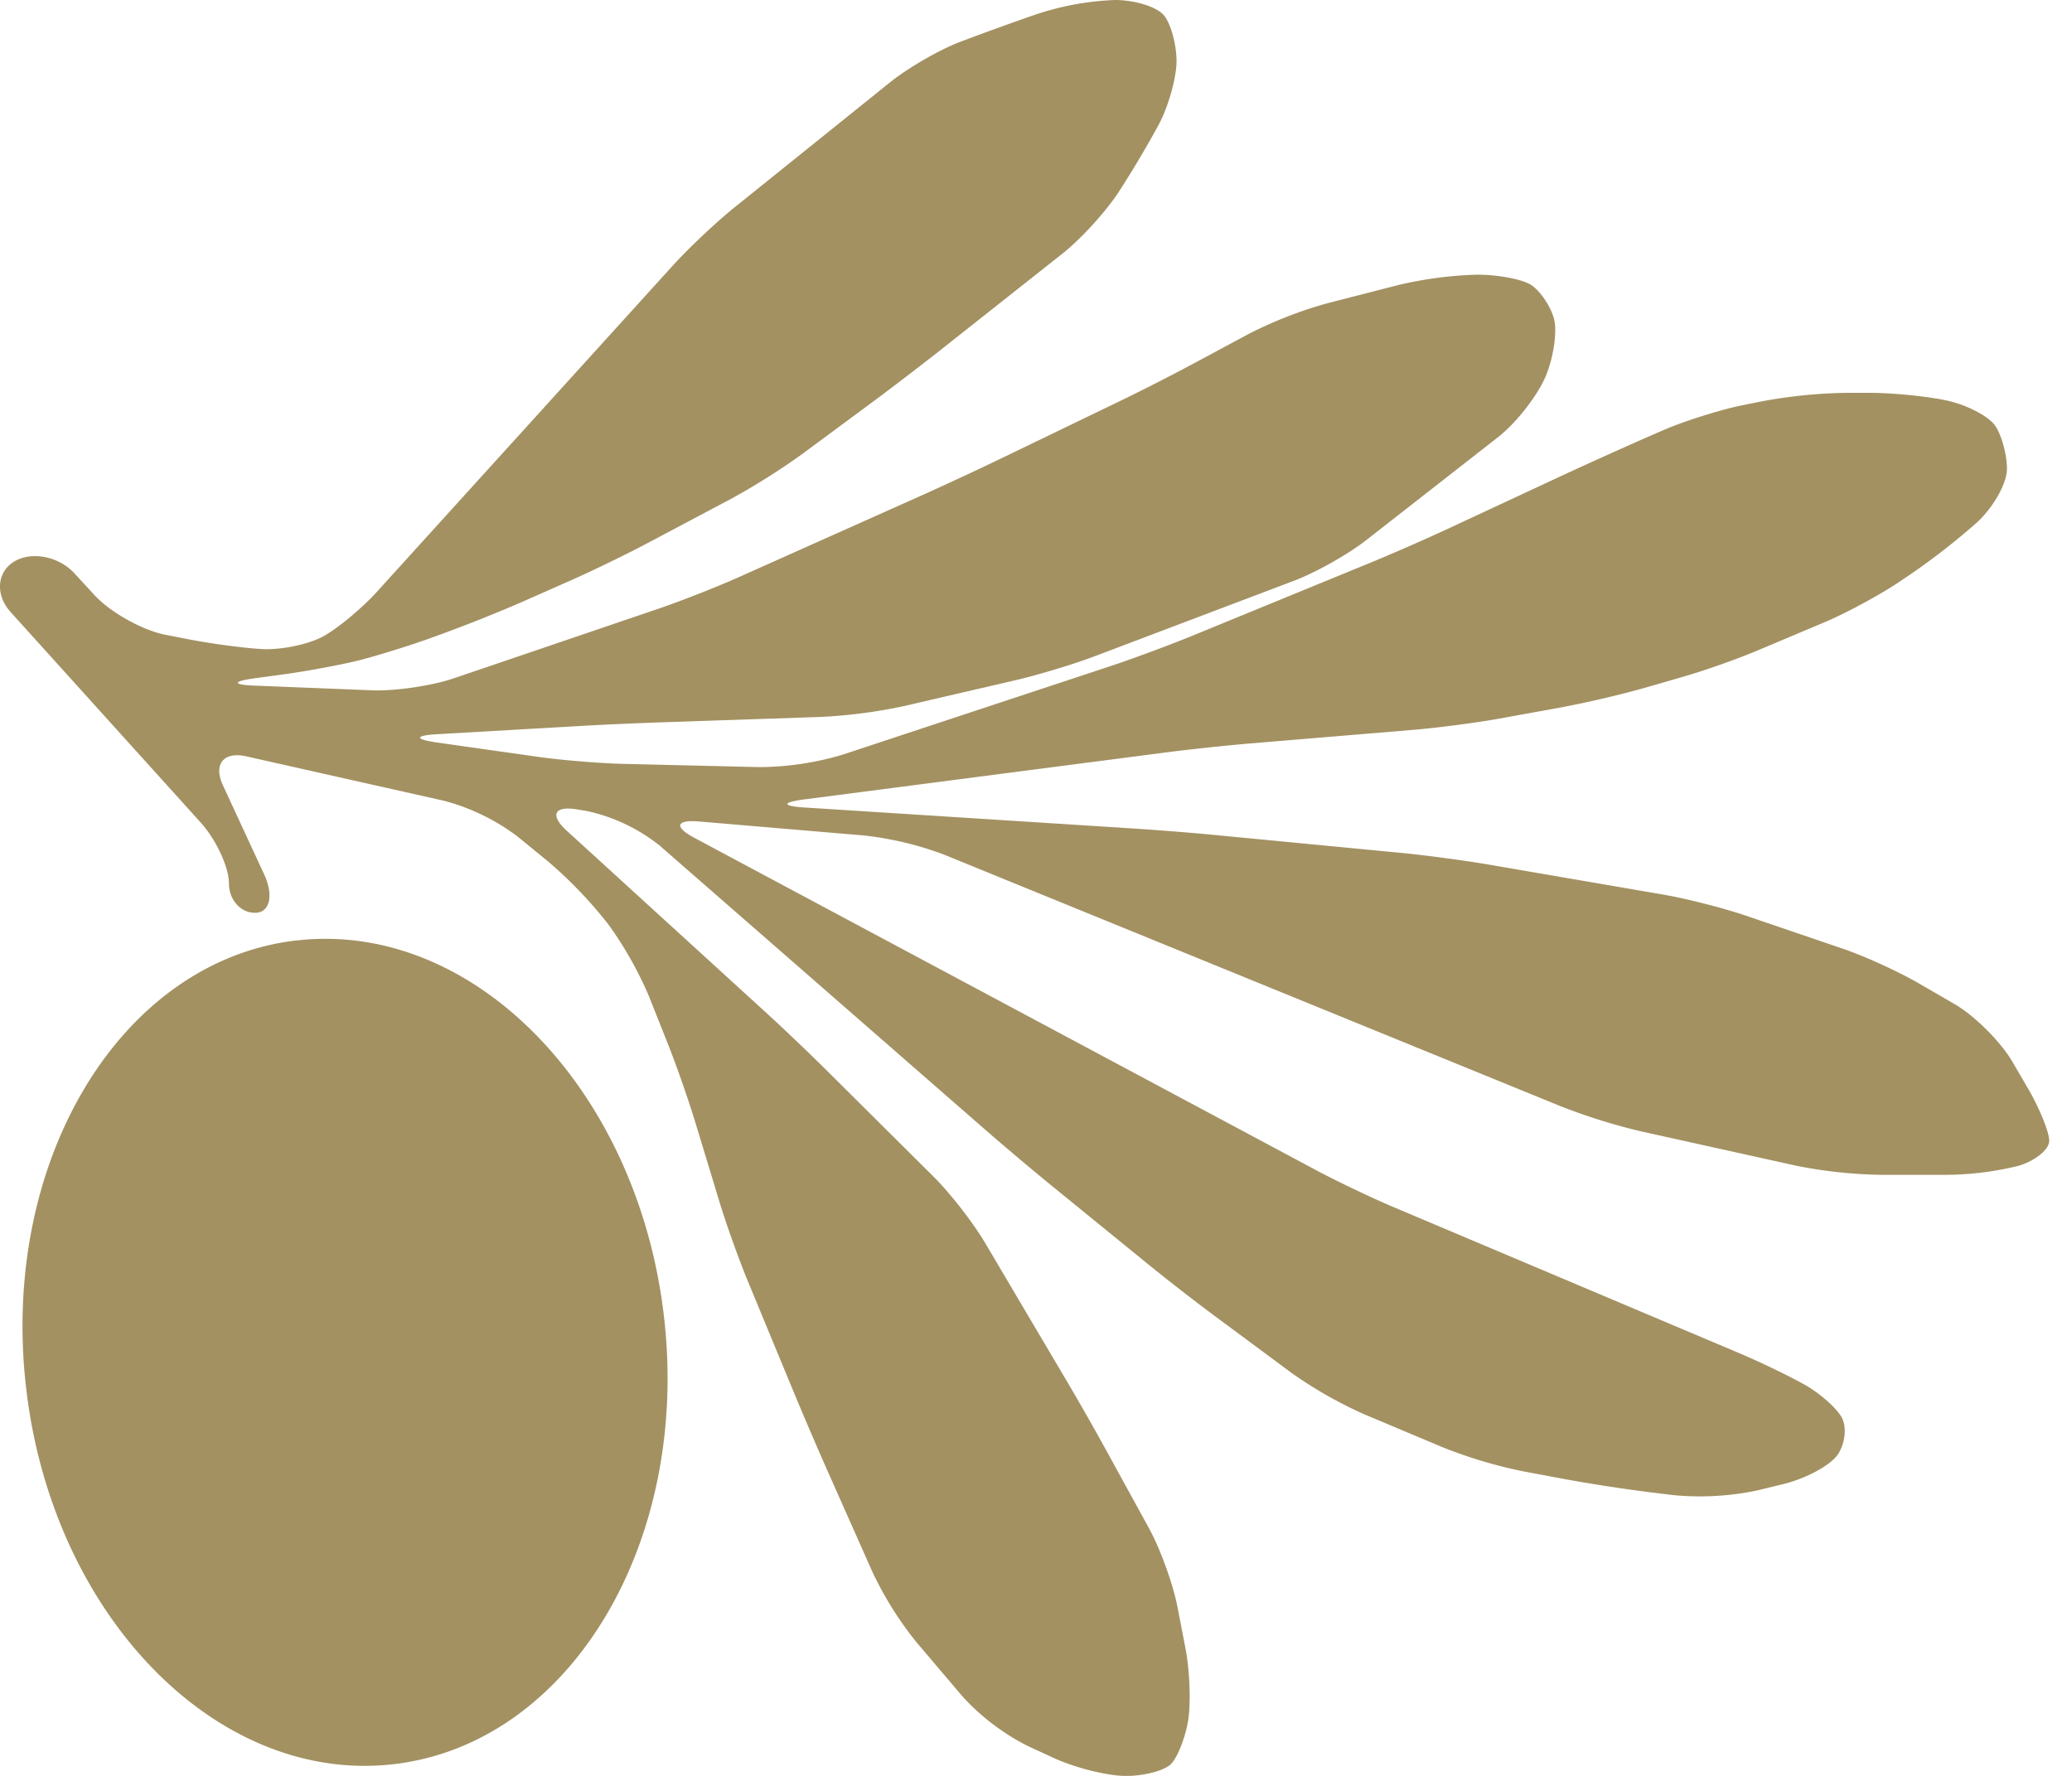 <?xml version="1.0" encoding="UTF-8"?> <svg xmlns="http://www.w3.org/2000/svg" width="28" height="24" viewBox="0 0 28 24"><g fill="none" fill-rule="evenodd"><path d="M-2-4h32v32H-2z" opacity=".2"></path><path fill="#A39162" d="M27.407 14.712c.156.27.285.588.285.705 0 .117-.184.268-.41.337a4.164 4.164 0 0 1-.982.123h-.892a6.36 6.36 0 0 1-1.13-.122l-2.096-.464a8.072 8.072 0 0 1-1.087-.339l-8.332-3.4a4.449 4.449 0 0 0-1.098-.262l-2.217-.188c-.313-.027-.343.072-.066.22l8.418 4.5c.277.147.74.368 1.029.49l4.66 1.969c.29.122.695.317.901.434.207.117.432.317.5.444.068.126.045.35-.054.496-.098.147-.428.326-.733.4l-.354.087a3.78 3.78 0 0 1-1.122.065l-.33-.04a22.41 22.41 0 0 1-1.127-.173l-.592-.111a6.3 6.3 0 0 1-1.087-.326l-1.054-.443a5.771 5.771 0 0 1-.984-.56l-1.048-.777a28.086 28.086 0 0 1-.9-.7L14.17 15.99a40.275 40.275 0 0 1-.87-.735l-4.384-3.826a2.39 2.39 0 0 0-.992-.47l-.124-.02c-.31-.053-.374.076-.142.287l2.657 2.425c.232.21.603.564.825.784l1.477 1.468c.222.22.534.622.693.89l1.099 1.86c.16.268.412.713.562.987l.562 1.025c.15.274.32.749.38 1.056l.106.552c.06.307.075.75.036.983-.039.234-.144.498-.232.585-.088.088-.361.16-.607.16-.245 0-.68-.108-.965-.238l-.354-.163a3.064 3.064 0 0 1-.888-.671l-.62-.73a4.71 4.71 0 0 1-.598-.952l-.61-1.373a52.627 52.627 0 0 1-.448-1.044l-.637-1.54c-.119-.289-.29-.77-.38-1.069l-.316-1.04c-.09-.299-.258-.781-.374-1.072l-.257-.647a4.996 4.996 0 0 0-.556-.98l-.024-.03a5.91 5.91 0 0 0-.785-.812l-.404-.33A2.85 2.85 0 0 0 6 10.822l-2.67-.6c-.307-.07-.45.105-.318.39l.557 1.203c.132.284.078.518-.118.521-.196.004-.357-.174-.357-.396 0-.22-.172-.591-.381-.823L.144 8.272c-.21-.232-.188-.539.047-.683.236-.142.602-.071.814.158l.276.3c.213.229.638.467.946.53l.308.06c.308.061.764.122 1.012.135.249.013.613-.062.81-.166.196-.104.528-.379.738-.61L9.091 3.59c.21-.232.582-.583.826-.78l2.11-1.697c.245-.197.67-.442.945-.546.275-.105.742-.274 1.039-.376l.016-.005A3.814 3.814 0 0 1 15.067 0c.274 0 .574.095.666.212.092.117.166.394.166.615 0 .22-.107.604-.237.851a14.02 14.02 0 0 1-.548.922c-.17.26-.51.633-.756.827L12.68 4.754c-.246.193-.653.505-.905.691l-.94.695a9.32 9.32 0 0 1-.962.605l-1.134.601c-.277.147-.739.371-1.026.498l-.67.296a20.14 20.14 0 0 1-1.059.423l-.175.064c-.295.105-.73.24-.965.299-.236.058-.683.142-.994.185l-.404.055c-.312.043-.31.089.005.1l1.572.063c.314.013.813-.061 1.11-.162l2.775-.944c.297-.101.775-.289 1.062-.417l2.528-1.13c.286-.129.752-.345 1.034-.482l1.615-.78c.283-.136.74-.37 1.016-.519l.709-.381a5.698 5.698 0 0 1 1.055-.413l.965-.248a5.257 5.257 0 0 1 1.07-.141c.285 0 .615.063.732.141.118.078.255.278.303.444.05.165.002.517-.106.78s-.399.637-.646.83l-1.779 1.39c-.247.194-.69.443-.983.553l-2.68 1.015c-.294.112-.785.26-1.09.33l-1.495.347a7.05 7.05 0 0 1-1.126.147l-2.072.07c-.314.01-.828.032-1.14.05l-1.966.113c-.314.018-.316.068-.005.113l1.368.194c.31.044.823.086 1.136.094l1.857.044a4 4 0 0 0 1.113-.167L15.013 9c.298-.099.78-.278 1.07-.396l2.406-.987c.29-.118.76-.324 1.045-.456l1.608-.749c.285-.132.753-.343 1.04-.47l.275-.12c.288-.127.775-.28 1.082-.344l.274-.055a6.804 6.804 0 0 1 1.13-.114h.322c.314 0 .788.047 1.053.106.265.059.554.21.643.337.088.128.16.39.16.585 0 .195-.184.522-.41.728a9.422 9.422 0 0 1-.884.69l-.16.108c-.26.175-.71.418-.999.541l-.877.37c-.289.124-.772.295-1.074.38l-.509.147a14.17 14.17 0 0 1-1.111.259l-.839.152c-.31.056-.818.122-1.131.149l-2.254.188c-.313.027-.824.081-1.135.122l-4.865.632c-.311.04-.31.091.004.11l4.429.283c.313.02.826.06 1.138.091l2.54.244c.313.032.822.1 1.132.153l2.373.408c.31.054.806.181 1.102.282l1.312.447c.297.101.763.314 1.033.472l.478.277c.271.157.622.508.78.778l.213.365zM4 12.711c2.38-.28 4.604 1.985 4.97 5.059.366 3.073-1.265 5.791-3.644 6.071-2.38.28-4.605-1.984-4.97-5.058C-.012 15.709 1.62 12.99 4 12.71z"></path></g></svg> 